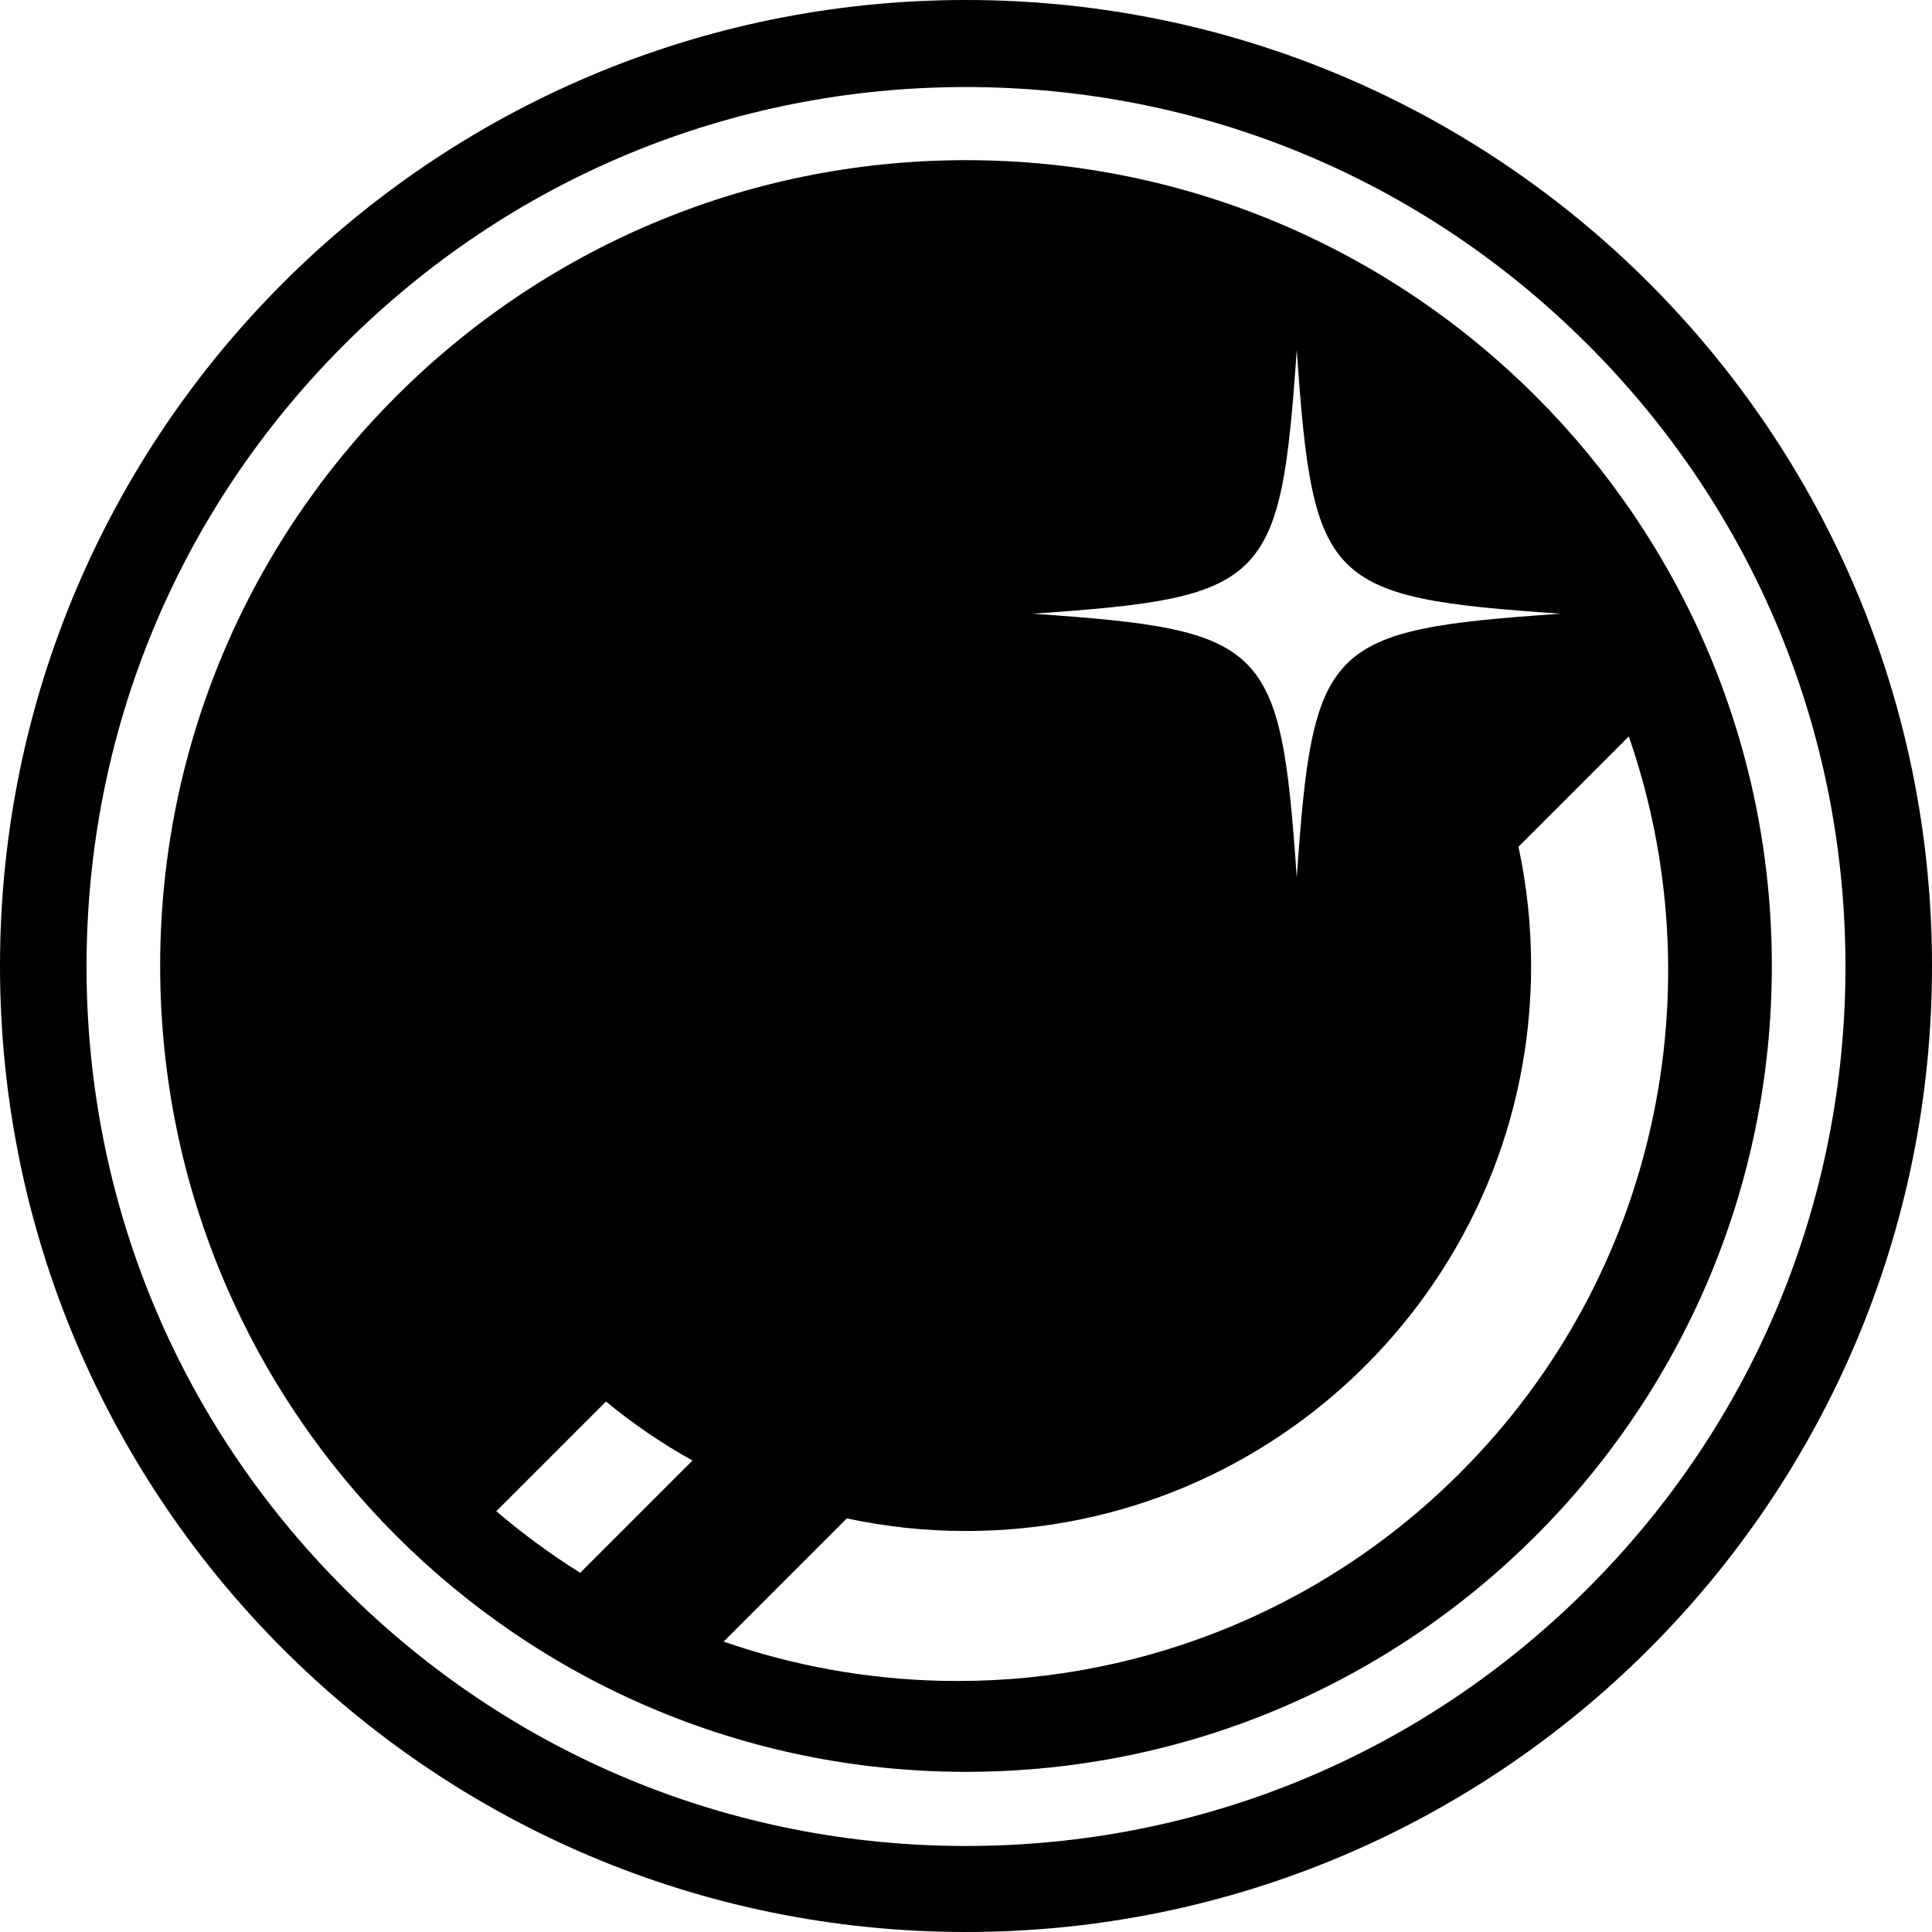 <?xml version="1.0" encoding="UTF-8"?>
<svg id="_レイヤー_2" xmlns="http://www.w3.org/2000/svg" version="1.1" viewBox="0 0 376 376">
  <!-- Generator: Adobe Illustrator 29.5.1, SVG Export Plug-In . SVG Version: 2.1.0 Build 141)  -->
  <g id="_レイヤー_1-2">
    <path d="M188,16.94c45.72,0,88.68,17.79,121.02,50.14,32.35,32.35,50.14,75.31,50.14,121.02s-17.79,88.68-50.14,121.02c-32.35,32.35-75.31,50.14-121.02,50.14s-88.68-17.79-121.02-50.14c-32.35-32.35-50.14-75.31-50.14-121.02s17.79-88.68,50.14-121.02c32.35-32.35,75.31-50.14,121.02-50.14M188,0C84.2,0,0,84.2,0,188s84.2,188,188,188,188-84.2,188-188S291.8,0,188,0h0Z"/>
    <path d="M188,31.17C101.41,31.17,31.17,101.41,31.17,188s70.24,156.83,156.83,156.83,156.83-70.24,156.83-156.83S274.59,31.17,188,31.17ZM252.37,68.07c3.15,45.66,5.71,48.22,51.37,51.37-45.66,3.15-48.22,5.71-51.37,51.37-3.15-45.66-5.7-48.22-51.37-51.37,45.66-3.15,48.22-5.71,51.37-51.37ZM112.92,306.1c-5.66-3.55-11.12-7.54-16.33-11.99l21.35-21.35c5.23,4.32,10.86,8.17,16.83,11.48l-21.86,21.86h.01ZM284.15,286.65c-27.86,27.86-64.67,41.35-101.19,40.46-14.27-.35-28.5-2.89-42.13-7.63l23.98-23.98c7.48,1.61,15.24,2.46,23.2,2.46,60.72,0,109.97-49.25,109.97-109.97,0-7.96-.85-15.72-2.46-23.2l21.47-21.47c16.85,48.52,5.92,104.57-32.83,143.32h0Z"/>
  </g>
</svg>